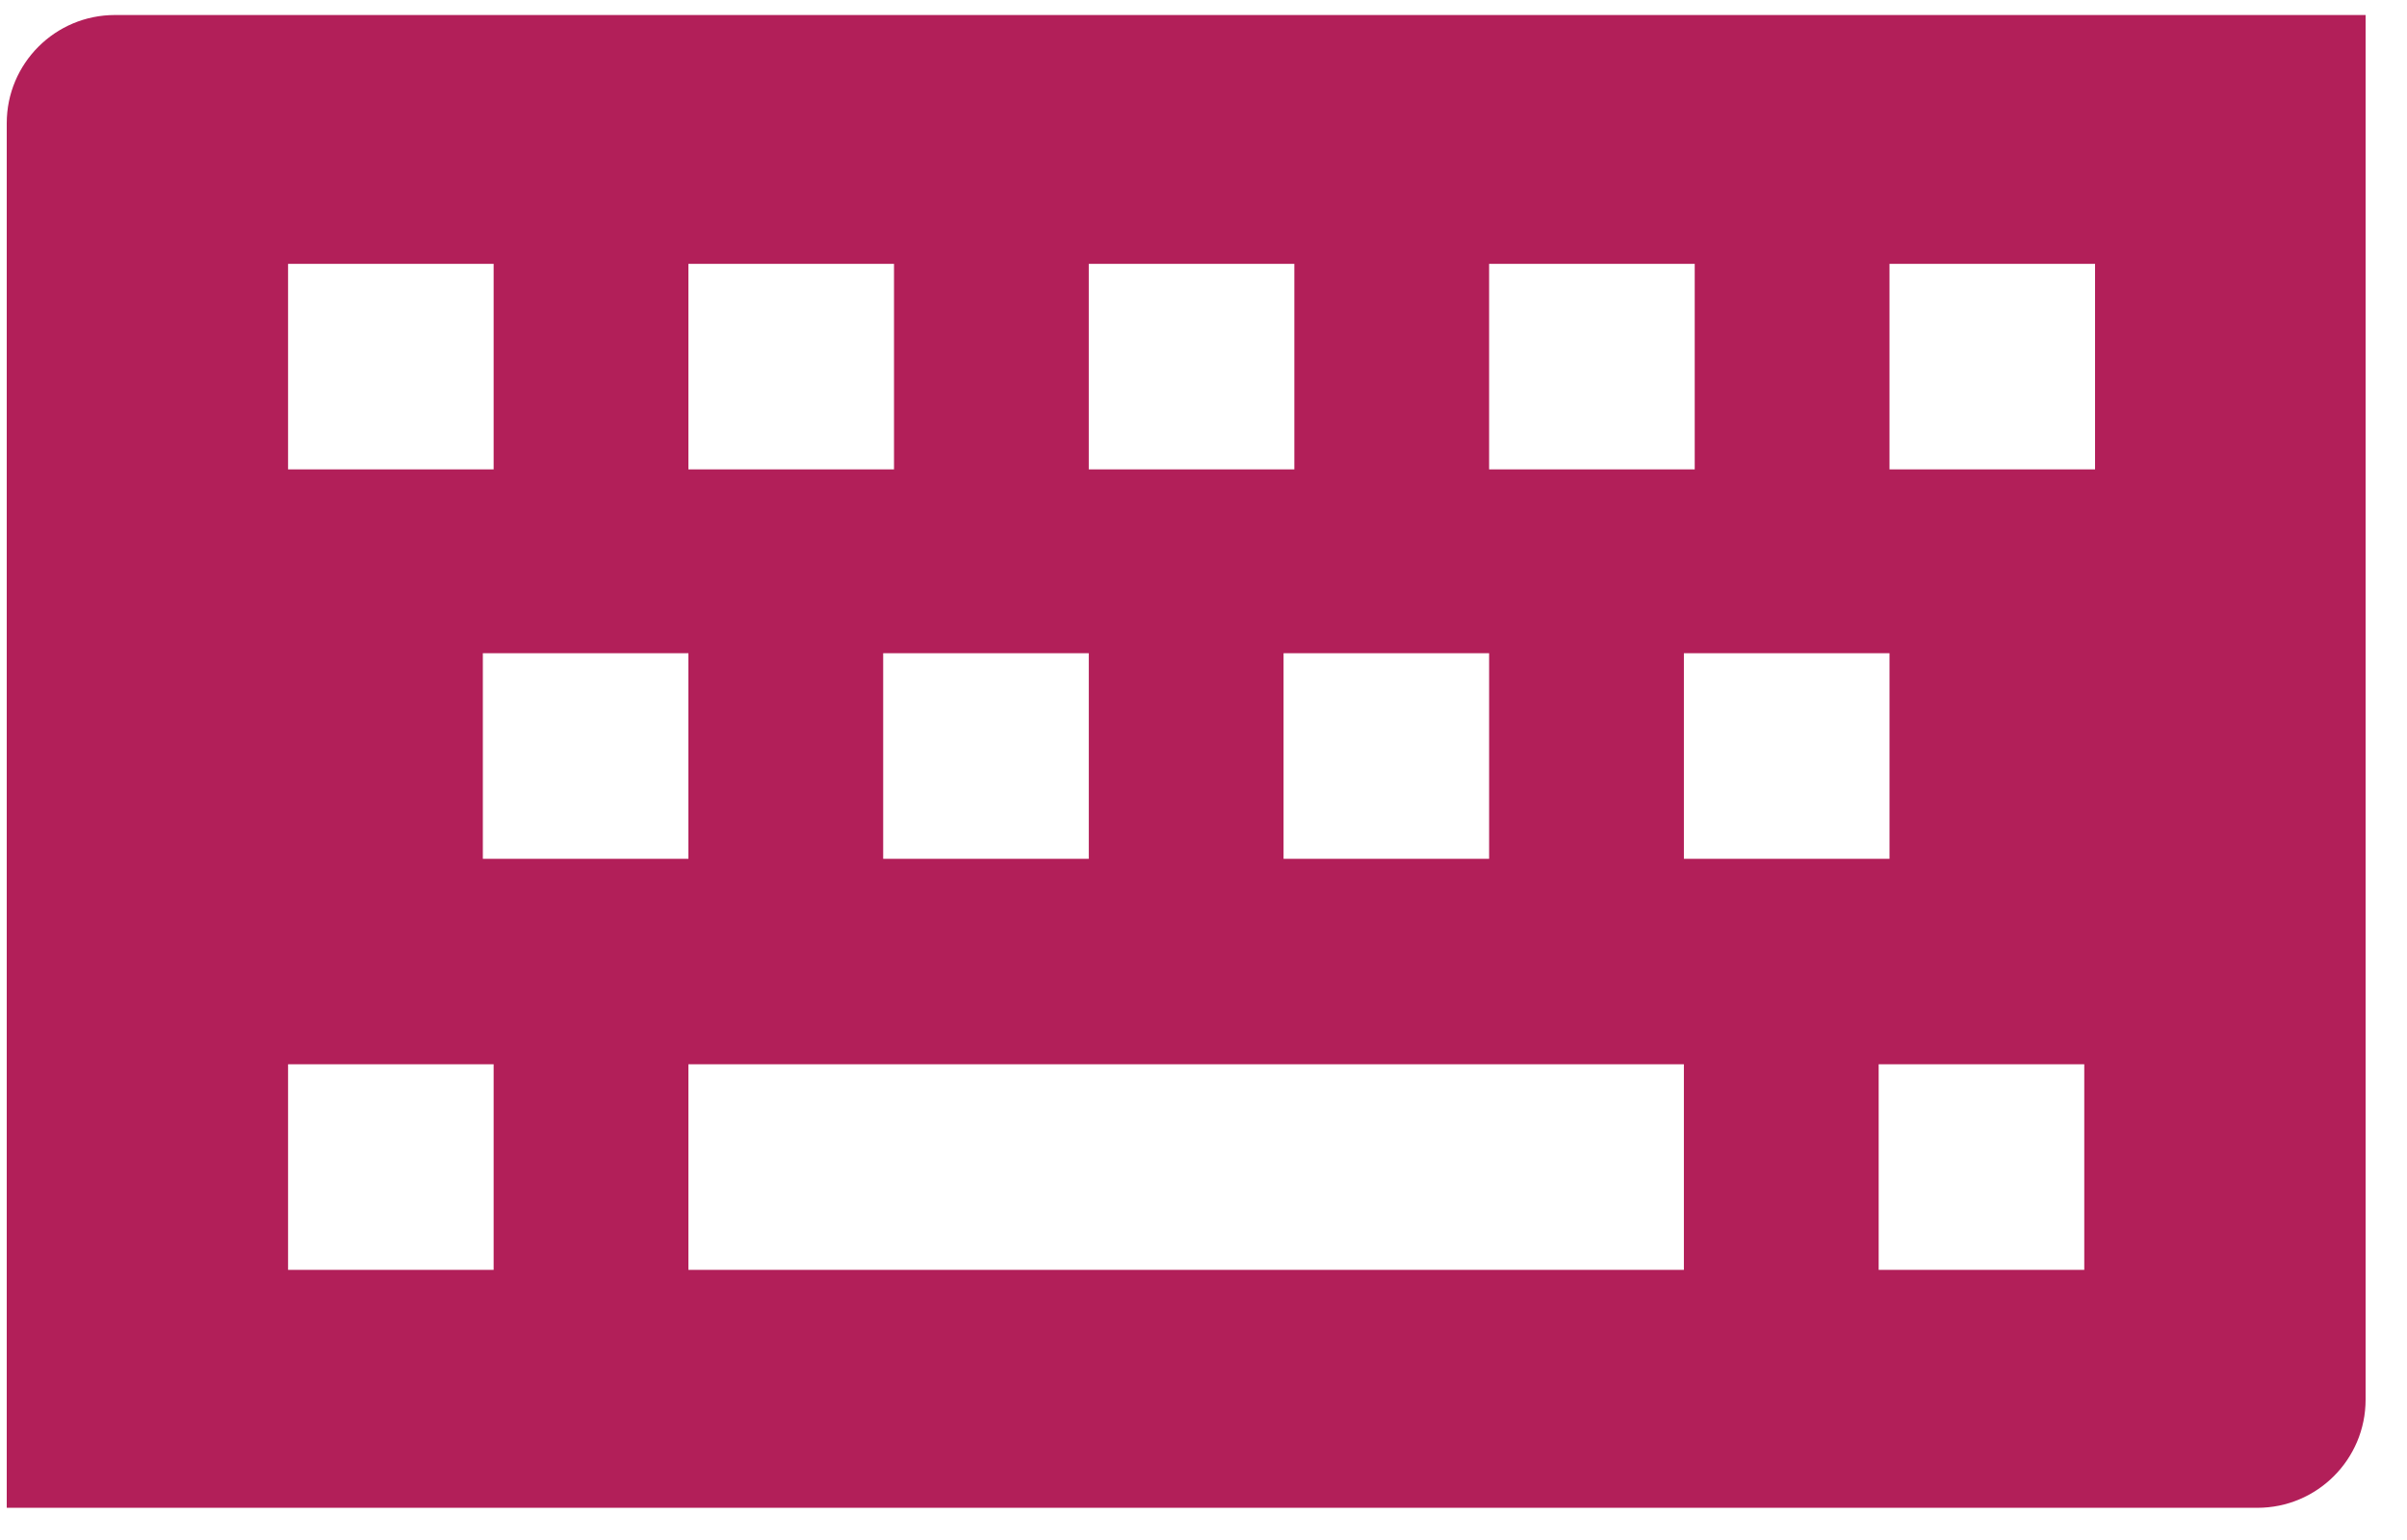 <svg width="50" height="32" viewBox="0 0 50 32" fill="none" xmlns="http://www.w3.org/2000/svg">
<path fill-rule="evenodd" clip-rule="evenodd" d="M0.14 2.56C0.14 1.319 1.146 0.312 2.387 0.312H49.14V29.083C49.14 30.325 48.133 31.331 46.892 31.331H0.14V2.56ZM5.984 5.482H10.254V9.753H5.984V5.482ZM14.3 13.574H10.03V17.845H14.3V13.574ZM5.984 22.115H10.254V26.386H5.984V22.115ZM43.296 22.115H39.025V26.386H43.296V22.115ZM14.3 22.115H34.979V26.386H14.3V22.115ZM18.571 5.482H14.3V9.753H18.571V5.482ZM18.346 13.574H22.617V17.845H18.346V13.574ZM26.887 5.482H22.617V9.753H26.887V5.482ZM26.663 13.574H30.933V17.845H26.663V13.574ZM35.204 5.482H30.933V9.753H35.204V5.482ZM34.979 13.574H39.25V17.845H34.979V13.574ZM43.52 5.482H39.25V9.753H43.52V5.482Z" fill="#B21F59"></path>
</svg>
